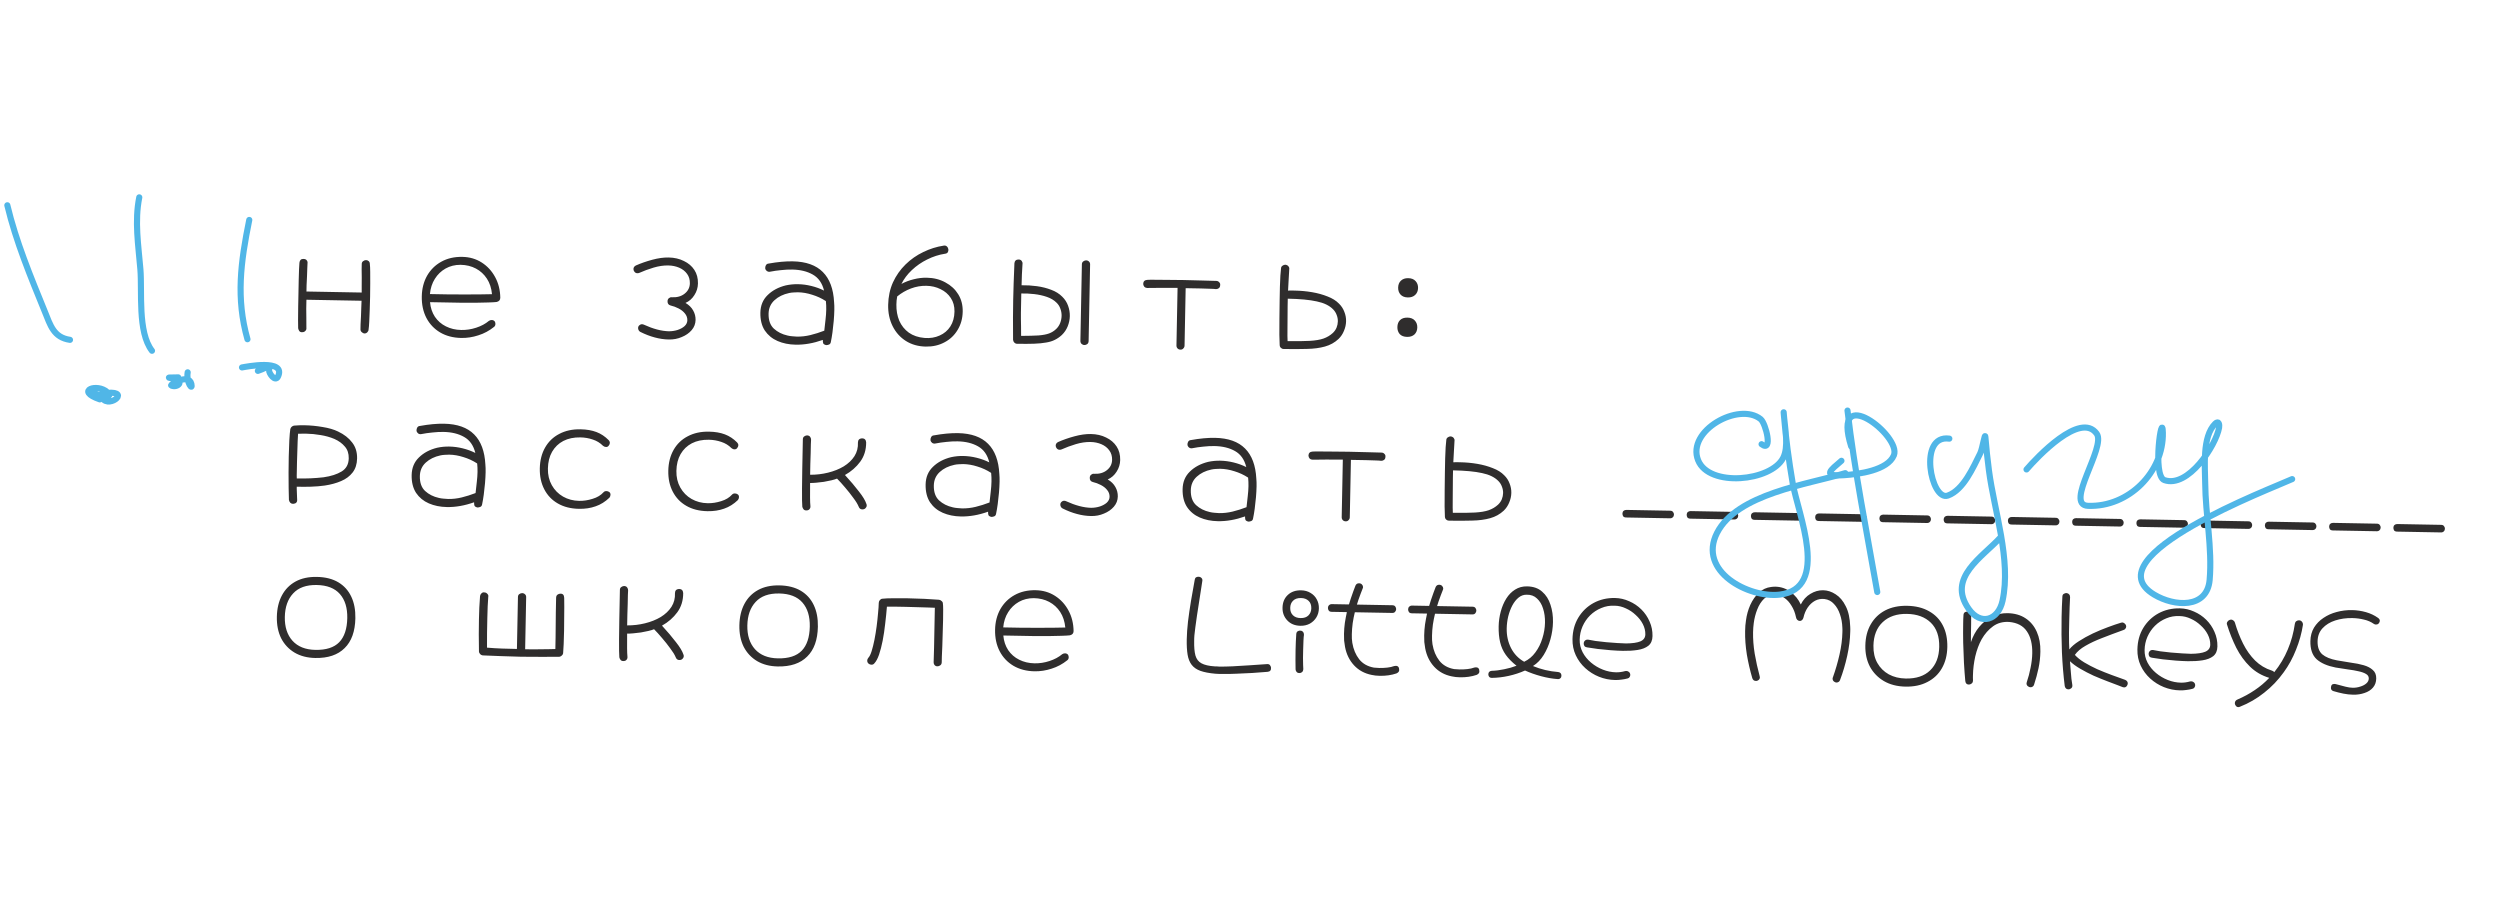 <?xml version="1.0" encoding="UTF-8"?> <svg xmlns="http://www.w3.org/2000/svg" width="341" height="123" viewBox="0 0 341 123" fill="none"><path d="M49.719 45.484C49.568 45.47 49.434 45.403 49.32 45.284C49.205 45.176 49.155 45.041 49.17 44.878C49.172 44.773 49.176 44.556 49.182 44.229C49.2 43.903 49.219 43.535 49.239 43.126C49.259 42.706 49.272 42.303 49.28 41.917C49.299 41.532 49.311 41.234 49.315 41.023L41.796 40.884C41.787 41.34 41.779 41.754 41.772 42.128C41.776 42.502 41.78 42.894 41.784 43.303C41.788 43.7 41.791 44.18 41.791 44.741C41.812 44.893 41.763 45.027 41.643 45.141C41.536 45.256 41.401 45.312 41.237 45.309C41.05 45.329 40.91 45.274 40.819 45.144C40.74 45.025 40.69 44.901 40.669 44.773C40.662 44.539 40.657 44.164 40.655 43.65C40.665 43.136 40.671 42.546 40.672 41.88C40.685 41.202 40.698 40.525 40.712 39.847C40.723 39.251 40.734 38.684 40.745 38.147C40.767 37.598 40.782 37.119 40.79 36.71C40.809 36.301 40.827 36.009 40.842 35.834C40.884 35.484 41.062 35.312 41.378 35.318C41.612 35.323 41.768 35.39 41.847 35.52C41.939 35.639 41.971 35.773 41.945 35.925C41.943 36.03 41.932 36.252 41.914 36.591C41.908 36.918 41.895 37.291 41.875 37.712C41.855 38.132 41.836 38.529 41.817 38.903C41.81 39.277 41.804 39.563 41.8 39.762L49.337 39.902C49.34 39.703 49.34 39.411 49.336 39.025C49.343 38.64 49.345 38.242 49.342 37.833C49.338 37.412 49.334 37.038 49.328 36.711C49.335 36.372 49.339 36.156 49.341 36.062C49.333 35.864 49.394 35.718 49.525 35.627C49.655 35.525 49.79 35.475 49.931 35.477C50.071 35.48 50.193 35.529 50.296 35.624C50.399 35.72 50.449 35.849 50.446 36.013C50.477 36.259 50.493 36.615 50.496 37.083C50.51 37.551 50.511 38.083 50.5 38.679C50.5 39.263 50.494 39.865 50.482 40.484C50.47 41.103 50.453 41.711 50.429 42.306C50.418 42.891 50.396 43.416 50.364 43.883C50.343 44.339 50.313 44.694 50.273 44.951C50.27 45.091 50.215 45.213 50.108 45.316C50.001 45.431 49.871 45.487 49.719 45.484ZM62.909 46.097C61.811 46.077 60.852 45.825 60.031 45.343C59.222 44.86 58.598 44.2 58.158 43.362C57.719 42.512 57.51 41.532 57.532 40.422C57.552 39.371 57.792 38.434 58.252 37.613C58.724 36.792 59.367 36.155 60.183 35.703C61.01 35.239 61.973 35.017 63.071 35.038C64.052 35.056 64.93 35.312 65.704 35.805C66.477 36.299 67.09 36.965 67.541 37.803C67.992 38.63 68.225 39.569 68.24 40.621C68.234 40.925 68.067 41.115 67.738 41.19C67.48 41.221 67.1 41.243 66.597 41.257C66.094 41.271 65.516 41.283 64.861 41.295C64.206 41.294 63.517 41.293 62.792 41.291C62.068 41.278 61.349 41.264 60.636 41.251C59.924 41.238 59.263 41.226 58.656 41.215C58.723 41.975 58.944 42.64 59.319 43.208C59.705 43.776 60.205 44.212 60.819 44.516C61.444 44.831 62.142 44.996 62.913 45.01C63.602 45.023 64.282 44.919 64.953 44.698C65.635 44.477 66.214 44.166 66.689 43.766C66.807 43.686 66.937 43.648 67.077 43.65C67.24 43.653 67.374 43.714 67.477 43.833C67.545 43.939 67.577 44.057 67.575 44.185C67.572 44.361 67.51 44.494 67.392 44.585C66.739 45.111 66.024 45.495 65.248 45.737C64.472 45.992 63.692 46.112 62.909 46.097ZM58.642 40.11C59.402 40.124 60.202 40.139 61.043 40.154C61.885 40.158 62.703 40.162 63.498 40.165C64.293 40.156 65.006 40.152 65.637 40.152C66.28 40.141 66.771 40.132 67.11 40.127C67.032 39.307 66.801 38.602 66.415 38.01C66.029 37.418 65.529 36.959 64.916 36.632C64.303 36.305 63.605 36.134 62.822 36.12C62.062 36.117 61.381 36.286 60.779 36.625C60.176 36.965 59.688 37.435 59.313 38.036C58.94 38.625 58.716 39.316 58.642 40.11ZM91.231 46.308C90.588 46.296 89.947 46.202 89.308 46.027C88.68 45.863 88.024 45.611 87.341 45.271C87.225 45.211 87.145 45.127 87.1 45.021C87.056 44.927 87.034 44.833 87.036 44.74C87.039 44.588 87.094 44.466 87.201 44.374C87.308 44.271 87.432 44.221 87.572 44.224C87.654 44.225 87.735 44.244 87.816 44.281C89.091 44.865 90.236 45.167 91.252 45.186C91.673 45.182 92.072 45.12 92.448 44.998C92.837 44.865 93.15 44.69 93.388 44.472C93.626 44.243 93.748 43.982 93.754 43.69C93.76 43.339 93.65 43.028 93.421 42.754C93.204 42.481 92.916 42.254 92.558 42.072C92.21 41.89 91.845 41.755 91.461 41.666C91.182 41.591 91.045 41.401 91.051 41.097C91.055 40.899 91.122 40.754 91.252 40.663C91.383 40.56 91.507 40.522 91.623 40.547C92.347 40.584 92.934 40.419 93.386 40.054C93.849 39.688 94.086 39.219 94.097 38.647C94.106 38.145 93.98 37.715 93.719 37.36C93.457 36.993 93.1 36.712 92.648 36.516C92.196 36.321 91.695 36.218 91.146 36.208C90.515 36.196 89.847 36.295 89.141 36.504C88.448 36.713 87.8 36.952 87.199 37.221C87.117 37.255 87.029 37.271 86.935 37.269C86.783 37.266 86.656 37.205 86.553 37.087C86.45 36.968 86.4 36.838 86.403 36.698C86.407 36.488 86.515 36.326 86.728 36.213C87.412 35.91 88.159 35.65 88.969 35.431C89.78 35.212 90.524 35.109 91.202 35.122C91.985 35.136 92.677 35.295 93.279 35.599C93.893 35.891 94.37 36.297 94.711 36.817C95.051 37.338 95.215 37.955 95.201 38.667C95.19 39.24 95.028 39.769 94.714 40.254C94.413 40.739 94.008 41.094 93.501 41.318C93.975 41.596 94.325 41.941 94.551 42.355C94.777 42.756 94.885 43.185 94.877 43.641C94.866 44.166 94.688 44.63 94.341 45.033C93.994 45.436 93.544 45.749 92.99 45.972C92.448 46.208 91.862 46.319 91.231 46.308ZM112.676 47.074C112.443 47.012 112.31 46.921 112.278 46.804C112.245 46.698 112.23 46.552 112.234 46.365C110.951 46.82 109.713 47.037 108.522 47.015C107.61 46.998 106.789 46.831 106.059 46.513C105.329 46.196 104.748 45.717 104.316 45.078C103.896 44.428 103.696 43.617 103.715 42.648C103.734 41.666 104.065 40.866 104.708 40.247C105.351 39.616 106.178 39.175 107.188 38.925C107.74 38.807 108.29 38.753 108.839 38.763C109.459 38.774 110.071 38.856 110.675 39.007C111.292 39.159 111.867 39.368 112.399 39.636C112.15 38.614 111.638 37.886 110.863 37.45C110.1 37.016 109.17 36.788 108.071 36.767C107.581 36.758 107.072 36.784 106.545 36.844C106.018 36.893 105.514 36.965 105.033 37.062C104.892 37.094 104.752 37.068 104.613 36.984C104.487 36.888 104.407 36.764 104.375 36.611C104.367 36.447 104.399 36.302 104.471 36.175C104.556 36.036 104.674 35.962 104.826 35.953C106.058 35.731 107.158 35.629 108.128 35.647C109.939 35.68 111.309 36.167 112.238 37.108C113.166 38.037 113.677 39.408 113.771 41.221C113.8 41.514 113.811 41.865 113.803 42.274C113.794 42.73 113.767 43.226 113.722 43.763C113.676 44.299 113.619 44.819 113.551 45.32C113.483 45.821 113.41 46.252 113.333 46.613C113.306 46.811 113.222 46.938 113.08 46.994C112.951 47.05 112.816 47.077 112.676 47.074ZM107.424 45.767C107.633 45.818 107.843 45.851 108.053 45.866C108.263 45.894 108.473 45.909 108.683 45.913C109.302 45.925 109.923 45.854 110.546 45.702C111.168 45.55 111.797 45.352 112.433 45.106C112.502 44.558 112.559 44.051 112.603 43.584C112.659 43.118 112.691 42.668 112.699 42.236C112.703 42.037 112.701 41.844 112.693 41.657C112.685 41.458 112.671 41.265 112.652 41.078C112.652 41.078 112.646 41.078 112.634 41.078C112.634 41.078 112.634 41.072 112.634 41.06C112.057 40.687 111.437 40.401 110.775 40.202C110.125 39.991 109.478 39.879 108.835 39.867C108.637 39.864 108.438 39.872 108.239 39.891C108.04 39.899 107.841 39.925 107.641 39.968C106.831 40.14 106.165 40.467 105.641 40.948C105.118 41.429 104.848 42.043 104.834 42.791C104.817 43.679 105.055 44.355 105.549 44.821C106.054 45.286 106.679 45.601 107.424 45.767ZM126.277 47.274C125.249 47.255 124.342 46.999 123.557 46.505C122.783 46.011 122.183 45.34 121.755 44.49C121.327 43.629 121.124 42.661 121.145 41.586C121.167 40.465 121.385 39.44 121.801 38.513C122.228 37.586 122.799 36.772 123.514 36.073C124.228 35.373 125.034 34.809 125.931 34.382C126.828 33.943 127.757 33.65 128.718 33.504C128.882 33.472 129.022 33.504 129.137 33.6C129.252 33.695 129.325 33.825 129.357 33.99C129.378 34.142 129.351 34.282 129.279 34.409C129.207 34.524 129.077 34.592 128.889 34.612C128.069 34.737 127.263 34.997 126.472 35.391C125.693 35.774 124.994 36.258 124.375 36.843C123.768 37.416 123.294 38.044 122.954 38.727C123.485 38.445 124.044 38.233 124.632 38.092C125.231 37.94 125.822 37.869 126.406 37.88C127.365 37.897 128.214 38.112 128.954 38.523C129.706 38.923 130.291 39.465 130.71 40.151C131.13 40.837 131.331 41.623 131.313 42.511C131.295 43.446 131.063 44.278 130.616 45.006C130.182 45.734 129.586 46.296 128.831 46.691C128.075 47.097 127.223 47.292 126.277 47.274ZM126.107 46.097C126.866 46.157 127.551 46.047 128.165 45.767C128.778 45.498 129.265 45.086 129.626 44.531C129.988 43.965 130.176 43.291 130.191 42.508C130.205 41.784 130.036 41.161 129.684 40.64C129.344 40.12 128.878 39.719 128.287 39.44C127.708 39.148 127.063 38.996 126.35 38.983C125.637 38.97 124.939 39.091 124.257 39.347C123.574 39.603 122.947 39.966 122.377 40.434C122.35 40.621 122.323 40.807 122.296 40.994C122.281 41.169 122.272 41.35 122.268 41.537C122.252 42.343 122.384 43.082 122.663 43.753C122.955 44.413 123.388 44.953 123.964 45.373C124.541 45.781 125.255 46.022 126.107 46.097ZM147.916 47.063C147.764 47.06 147.631 47.005 147.516 46.898C147.413 46.79 147.363 46.655 147.366 46.491L147.569 36.046C147.572 35.871 147.639 35.738 147.769 35.647C147.9 35.555 148.023 35.511 148.14 35.513C148.304 35.516 148.437 35.571 148.54 35.678C148.643 35.774 148.693 35.903 148.69 36.067L148.488 46.512C148.484 46.699 148.423 46.838 148.304 46.93C148.186 47.021 148.056 47.065 147.916 47.063ZM138.715 46.892C138.575 46.889 138.453 46.834 138.35 46.727C138.258 46.632 138.202 46.508 138.182 46.356C138.17 45.14 138.167 44.117 138.171 43.288C138.176 42.446 138.186 41.64 138.2 40.869C138.214 40.156 138.234 39.414 138.261 38.643C138.288 37.872 138.323 36.955 138.367 35.893C138.409 35.554 138.611 35.389 138.973 35.395C139.159 35.411 139.292 35.483 139.372 35.613C139.463 35.743 139.495 35.873 139.469 36.001C139.438 36.433 139.411 36.906 139.389 37.419C139.379 37.934 139.364 38.43 139.343 38.909C140.033 38.898 140.727 38.94 141.427 39.035C142.126 39.13 142.778 39.294 143.381 39.527C143.984 39.749 144.487 40.062 144.888 40.467C145.255 40.824 145.522 41.238 145.688 41.709C145.854 42.168 145.933 42.637 145.924 43.116C145.915 43.583 145.818 44.049 145.634 44.513C145.45 44.966 145.185 45.358 144.839 45.691C144.542 45.966 144.222 46.188 143.88 46.356C143.549 46.526 143.155 46.647 142.698 46.72C142.241 46.805 141.69 46.859 141.047 46.883C140.404 46.906 139.626 46.909 138.715 46.892ZM139.279 45.815C140.261 45.81 141.051 45.79 141.647 45.754C142.244 45.707 142.725 45.616 143.09 45.483C143.455 45.349 143.781 45.145 144.066 44.87C144.305 44.64 144.485 44.369 144.608 44.056C144.731 43.731 144.796 43.405 144.802 43.078C144.809 42.739 144.751 42.41 144.629 42.093C144.518 41.775 144.342 41.503 144.101 41.276C143.768 40.943 143.335 40.684 142.801 40.498C142.267 40.313 141.691 40.185 141.073 40.115C140.466 40.046 139.877 40.017 139.304 40.03C139.292 40.638 139.282 41.152 139.274 41.572C139.266 41.981 139.259 42.338 139.253 42.641C139.259 42.945 139.259 43.243 139.253 43.536C139.26 43.816 139.265 44.138 139.27 44.5C139.275 44.851 139.278 45.289 139.279 45.815ZM161.018 47.692C160.855 47.689 160.721 47.634 160.618 47.526C160.515 47.419 160.465 47.284 160.468 47.12L160.62 39.269C160.387 39.265 160.065 39.264 159.656 39.269C159.247 39.261 158.821 39.259 158.376 39.262C157.932 39.266 157.535 39.27 157.184 39.275C156.833 39.269 156.6 39.27 156.483 39.28C156.331 39.277 156.203 39.228 156.1 39.132C156.008 39.026 155.952 38.896 155.932 38.743C155.939 38.393 156.118 38.203 156.469 38.175C156.715 38.156 157.095 38.151 157.609 38.161C158.123 38.159 158.713 38.164 159.379 38.176C160.057 38.177 160.741 38.184 161.43 38.197C162.341 38.214 163.206 38.236 164.024 38.263C164.842 38.278 165.467 38.295 165.899 38.315C166.062 38.318 166.195 38.379 166.298 38.498C166.413 38.605 166.457 38.74 166.431 38.904C166.427 39.09 166.36 39.229 166.23 39.321C166.111 39.4 165.988 39.439 165.859 39.436C165.649 39.409 165.387 39.392 165.071 39.387C164.756 39.369 164.336 39.355 163.81 39.346C163.284 39.336 162.589 39.323 161.724 39.307L161.572 47.141C161.569 47.293 161.514 47.42 161.407 47.524C161.311 47.639 161.182 47.695 161.018 47.692ZM175.081 47.602C174.941 47.6 174.813 47.545 174.698 47.437C174.595 47.33 174.545 47.212 174.548 47.084C174.53 46.78 174.516 46.306 174.505 45.663C174.506 45.009 174.509 44.266 174.513 43.437C174.517 42.607 174.528 41.783 174.543 40.965C174.556 40.311 174.568 39.692 174.579 39.107C174.602 38.523 174.624 38.015 174.644 37.583C174.676 37.14 174.706 36.813 174.733 36.603C174.736 36.463 174.796 36.347 174.915 36.256C175.046 36.153 175.187 36.103 175.339 36.106C175.537 36.145 175.676 36.223 175.755 36.342C175.846 36.46 175.879 36.584 175.853 36.712C175.851 36.828 175.842 36.998 175.826 37.22C175.81 37.43 175.792 37.727 175.773 38.113C175.754 38.486 175.727 38.994 175.691 39.636C175.843 39.628 175.995 39.625 176.147 39.627C176.299 39.63 176.451 39.633 176.603 39.636C177.409 39.651 178.197 39.724 178.966 39.855C179.734 39.986 180.438 40.181 181.076 40.438C181.725 40.684 182.245 41.009 182.635 41.413C182.967 41.735 183.211 42.108 183.367 42.532C183.534 42.944 183.614 43.372 183.605 43.816C183.596 44.26 183.5 44.696 183.317 45.126C183.145 45.555 182.898 45.924 182.576 46.234C182.053 46.727 181.432 47.072 180.715 47.269C180.01 47.466 179.196 47.574 178.272 47.592C177.348 47.621 176.284 47.625 175.081 47.602ZM175.628 46.526C176.866 46.548 177.872 46.538 178.644 46.494C179.416 46.45 180.044 46.344 180.526 46.178C181.02 46 181.446 45.745 181.803 45.413C182.03 45.195 182.198 44.953 182.308 44.686C182.419 44.407 182.477 44.122 182.483 43.83C182.488 43.538 182.435 43.251 182.324 42.968C182.224 42.686 182.066 42.431 181.848 42.205C181.344 41.682 180.597 41.317 179.607 41.112C178.63 40.895 177.311 40.771 175.652 40.74C175.647 40.997 175.641 41.342 175.632 41.774C175.636 42.207 175.632 42.669 175.623 43.159C175.625 43.65 175.622 44.129 175.613 44.597C175.615 45.064 175.613 45.473 175.606 45.824C175.611 46.163 175.619 46.397 175.628 46.526ZM192.031 40.571C191.599 40.563 191.268 40.434 191.039 40.185C190.81 39.935 190.699 39.617 190.707 39.232C190.715 38.834 190.837 38.521 191.076 38.292C191.326 38.051 191.661 37.934 192.082 37.942C192.526 37.95 192.862 38.085 193.091 38.347C193.32 38.596 193.431 38.908 193.423 39.282C193.416 39.679 193.281 39.998 193.019 40.239C192.769 40.468 192.44 40.579 192.031 40.571ZM191.927 45.952C191.483 45.943 191.146 45.814 190.917 45.565C190.7 45.303 190.595 44.986 190.603 44.612C190.61 44.203 190.734 43.884 190.972 43.655C191.21 43.425 191.545 43.315 191.978 43.323C192.422 43.331 192.758 43.466 192.987 43.727C193.216 43.977 193.326 44.289 193.319 44.663C193.311 45.06 193.183 45.379 192.932 45.62C192.682 45.849 192.347 45.959 191.927 45.952Z" fill="#2F2D2D"></path><path d="M39.977 68.725C39.673 68.719 39.484 68.54 39.409 68.188C39.395 67.744 39.382 67.2 39.371 66.557C39.361 65.903 39.357 65.207 39.359 64.471C39.362 63.723 39.371 62.992 39.385 62.28C39.401 61.473 39.427 60.732 39.464 60.054C39.501 59.377 39.546 58.864 39.599 58.514C39.649 58.363 39.721 58.253 39.816 58.185C39.923 58.105 40.029 58.06 40.134 58.051C40.357 58.031 40.585 58.018 40.819 58.011C41.065 58.003 41.316 58.002 41.573 58.007C42.367 58.021 43.178 58.1 44.005 58.244C44.844 58.377 45.547 58.582 46.115 58.861C46.937 59.251 47.576 59.747 48.031 60.352C48.499 60.945 48.724 61.673 48.707 62.538C48.692 63.309 48.487 63.948 48.091 64.455C47.707 64.951 47.185 65.339 46.525 65.619C45.877 65.899 45.136 66.102 44.304 66.227C43.73 66.31 43.092 66.362 42.39 66.385C41.7 66.407 41.063 66.407 40.479 66.385C40.479 66.385 40.477 66.472 40.474 66.647C40.482 66.823 40.49 67.028 40.497 67.262C40.504 67.496 40.512 67.7 40.52 67.876C40.528 68.051 40.532 68.139 40.532 68.139C40.56 68.502 40.375 68.697 39.977 68.725ZM40.483 65.263C41.138 65.275 41.757 65.269 42.342 65.244C42.927 65.22 43.524 65.172 44.133 65.102C45.153 64.957 45.977 64.691 46.604 64.305C47.231 63.919 47.552 63.324 47.568 62.517C47.581 61.863 47.404 61.328 47.039 60.912C46.685 60.485 46.206 60.137 45.604 59.869C45.024 59.625 44.402 59.45 43.738 59.344C43.074 59.227 42.392 59.161 41.691 59.149C41.516 59.145 41.34 59.148 41.165 59.156C41.001 59.153 40.831 59.156 40.656 59.165C40.64 59.398 40.622 59.725 40.602 60.145C40.593 60.566 40.578 61.028 40.557 61.53C40.547 62.02 40.532 62.511 40.511 63.002C40.501 63.492 40.492 63.925 40.485 64.298C40.481 64.52 40.477 64.719 40.473 64.894C40.482 65.058 40.485 65.181 40.483 65.263ZM65.109 69.221C64.876 69.158 64.744 69.068 64.711 68.95C64.678 68.844 64.663 68.698 64.667 68.511C63.384 68.967 62.147 69.184 60.955 69.162C60.044 69.145 59.223 68.978 58.493 68.661C57.763 68.344 57.182 67.865 56.75 67.226C56.331 66.576 56.13 65.766 56.149 64.796C56.169 63.815 56.5 63.014 57.143 62.395C57.787 61.764 58.614 61.323 59.624 61.073C60.175 60.954 60.726 60.9 61.275 60.91C61.894 60.922 62.506 61.003 63.111 61.154C63.728 61.306 64.302 61.515 64.835 61.782C64.586 60.76 64.074 60.032 63.3 59.597C62.537 59.163 61.606 58.935 60.508 58.915C60.017 58.906 59.508 58.932 58.981 58.992C58.454 59.041 57.95 59.114 57.469 59.21C57.328 59.242 57.188 59.216 57.05 59.132C56.923 59.036 56.843 58.912 56.812 58.76C56.803 58.596 56.835 58.45 56.908 58.323C56.992 58.184 57.111 58.111 57.263 58.102C58.494 57.879 59.595 57.776 60.565 57.794C62.376 57.827 63.746 58.314 64.674 59.254C65.602 60.183 66.113 61.554 66.206 63.367C66.235 63.66 66.246 64.011 66.238 64.42C66.229 64.876 66.202 65.372 66.156 65.909C66.11 66.445 66.053 66.965 65.985 67.466C65.917 67.967 65.844 68.398 65.767 68.759C65.74 68.957 65.655 69.084 65.514 69.14C65.384 69.196 65.249 69.223 65.109 69.221ZM59.857 67.915C60.067 67.965 60.277 67.998 60.487 68.014C60.697 68.041 60.907 68.056 61.117 68.06C61.736 68.072 62.357 68.001 62.98 67.849C63.602 67.697 64.231 67.498 64.867 67.252C64.936 66.704 64.993 66.197 65.037 65.73C65.093 65.264 65.126 64.814 65.134 64.382C65.138 64.183 65.136 63.991 65.128 63.803C65.12 63.605 65.106 63.411 65.087 63.224C65.087 63.224 65.081 63.224 65.069 63.224C65.069 63.224 65.069 63.218 65.07 63.206C64.492 62.833 63.873 62.547 63.21 62.348C62.56 62.138 61.913 62.026 61.271 62.015C61.072 62.011 60.873 62.019 60.674 62.039C60.475 62.047 60.276 62.072 60.077 62.115C59.267 62.288 58.6 62.614 58.076 63.096C57.553 63.577 57.283 64.191 57.269 64.939C57.251 65.827 57.489 66.504 57.983 66.969C58.488 67.434 59.113 67.749 59.857 67.915ZM78.974 69.404C77.852 69.384 76.887 69.138 76.078 68.668C75.28 68.209 74.668 67.567 74.24 66.74C73.812 65.915 73.608 64.964 73.629 63.889C73.651 62.803 73.892 61.854 74.352 61.045C74.812 60.235 75.455 59.616 76.282 59.187C77.109 58.746 78.077 58.536 79.187 58.556C80.017 58.571 80.739 58.696 81.354 58.929C81.969 59.162 82.522 59.529 83.015 60.029C83.13 60.148 83.186 60.277 83.183 60.418C83.18 60.546 83.125 60.674 83.018 60.8C82.933 60.916 82.816 60.972 82.664 60.969C82.512 60.966 82.373 60.911 82.246 60.804C81.856 60.411 81.394 60.128 80.86 59.954C80.326 59.769 79.761 59.671 79.165 59.66C78.277 59.644 77.503 59.805 76.841 60.144C76.192 60.482 75.68 60.975 75.305 61.623C74.941 62.259 74.751 63.021 74.734 63.909C74.717 64.762 74.895 65.519 75.268 66.181C75.64 66.842 76.15 67.36 76.797 67.734C77.456 68.109 78.189 68.303 78.995 68.318C79.603 68.329 80.218 68.235 80.841 68.036C81.465 67.849 81.962 67.548 82.332 67.134C82.427 67.031 82.557 66.981 82.721 66.984C82.861 66.986 82.989 67.029 83.104 67.113C83.219 67.197 83.275 67.321 83.272 67.485C83.269 67.625 83.22 67.758 83.124 67.885C82.552 68.436 81.925 68.828 81.242 69.06C80.559 69.305 79.803 69.42 78.974 69.404ZM96.5 69.726C95.378 69.705 94.413 69.46 93.604 68.989C92.806 68.53 92.194 67.888 91.766 67.062C91.338 66.236 91.135 65.285 91.156 64.21C91.177 63.124 91.418 62.176 91.878 61.366C92.338 60.556 92.981 59.937 93.808 59.508C94.635 59.067 95.603 58.857 96.713 58.877C97.543 58.893 98.265 59.017 98.88 59.25C99.495 59.483 100.049 59.85 100.541 60.35C100.656 60.469 100.712 60.599 100.709 60.739C100.707 60.867 100.651 60.995 100.544 61.122C100.46 61.237 100.342 61.293 100.19 61.29C100.038 61.288 99.899 61.233 99.772 61.125C99.383 60.732 98.921 60.449 98.386 60.276C97.852 60.09 97.287 59.992 96.692 59.981C95.803 59.965 95.029 60.126 94.368 60.465C93.718 60.804 93.206 61.297 92.831 61.944C92.468 62.581 92.277 63.343 92.26 64.231C92.243 65.084 92.421 65.841 92.794 66.502C93.166 67.163 93.677 67.681 94.324 68.055C94.983 68.43 95.715 68.624 96.521 68.639C97.129 68.65 97.744 68.556 98.368 68.358C98.991 68.17 99.488 67.87 99.858 67.456C99.954 67.352 100.083 67.302 100.247 67.305C100.387 67.308 100.515 67.351 100.63 67.435C100.745 67.519 100.801 67.642 100.798 67.806C100.795 67.946 100.746 68.08 100.65 68.207C100.078 68.757 99.451 69.149 98.768 69.382C98.086 69.626 97.329 69.741 96.5 69.726ZM109.967 69.622C109.792 69.619 109.664 69.558 109.585 69.44C109.505 69.333 109.455 69.221 109.434 69.104C109.414 68.916 109.402 68.63 109.398 68.244C109.394 67.858 109.393 67.321 109.395 66.631C109.396 65.942 109.408 65.053 109.429 63.967C109.451 62.869 109.478 61.519 109.509 59.918C109.513 59.731 109.58 59.598 109.71 59.519C109.84 59.428 109.97 59.383 110.098 59.386C110.296 59.401 110.435 59.474 110.515 59.604C110.594 59.722 110.633 59.846 110.63 59.974C110.628 60.079 110.618 60.295 110.6 60.622C110.593 60.949 110.586 61.347 110.576 61.814C110.567 62.27 110.552 62.754 110.53 63.268C110.52 63.782 110.51 64.279 110.501 64.758C111.342 64.762 112.157 64.666 112.944 64.47C113.742 64.274 114.455 63.989 115.082 63.615C115.709 63.229 116.197 62.764 116.547 62.221C116.897 61.667 117.055 61.044 117.022 60.354C117.029 60.004 117.214 59.814 117.577 59.786C117.927 59.792 118.116 59.977 118.144 60.34C118.148 61.357 117.879 62.234 117.339 62.972C116.798 63.71 116.102 64.317 115.252 64.792C115.995 65.601 116.629 66.349 117.154 67.036C117.69 67.712 118.029 68.274 118.172 68.721C118.206 68.791 118.222 68.868 118.22 68.949C118.218 69.09 118.163 69.211 118.056 69.314C117.948 69.429 117.801 69.485 117.614 69.482C117.38 69.478 117.219 69.358 117.13 69.122C116.985 68.769 116.736 68.361 116.383 67.899C116.041 67.425 115.671 66.957 115.271 66.493C114.871 66.019 114.505 65.614 114.172 65.281C113.984 65.359 113.731 65.437 113.414 65.513C113.097 65.589 112.751 65.658 112.375 65.722C112.012 65.773 111.661 65.814 111.321 65.842C110.993 65.871 110.718 65.884 110.496 65.88C110.503 66.722 110.502 67.388 110.492 67.879C110.494 68.358 110.51 68.738 110.54 69.019C110.56 69.195 110.516 69.34 110.409 69.455C110.313 69.57 110.166 69.626 109.967 69.622ZM135.214 70.506C134.981 70.443 134.849 70.353 134.816 70.235C134.783 70.13 134.768 69.983 134.772 69.796C133.489 70.252 132.252 70.469 131.06 70.447C130.149 70.43 129.328 70.263 128.598 69.946C127.868 69.629 127.287 69.151 126.855 68.512C126.435 67.861 126.235 67.051 126.254 66.081C126.273 65.1 126.605 64.299 127.248 63.68C127.892 63.049 128.719 62.608 129.729 62.358C130.28 62.239 130.831 62.185 131.38 62.195C131.999 62.207 132.611 62.288 133.216 62.439C133.833 62.591 134.407 62.8 134.939 63.067C134.691 62.046 134.179 61.317 133.404 60.882C132.642 60.448 131.711 60.22 130.613 60.2C130.122 60.191 129.613 60.217 129.086 60.277C128.559 60.326 128.055 60.399 127.574 60.495C127.433 60.528 127.293 60.502 127.155 60.417C127.028 60.321 126.948 60.197 126.916 60.045C126.908 59.881 126.94 59.735 127.013 59.608C127.097 59.469 127.216 59.396 127.368 59.387C128.599 59.164 129.7 59.061 130.67 59.079C132.481 59.112 133.85 59.599 134.779 60.539C135.707 61.468 136.218 62.839 136.311 64.653C136.34 64.945 136.351 65.296 136.343 65.705C136.334 66.161 136.307 66.657 136.261 67.194C136.215 67.731 136.158 68.25 136.09 68.751C136.022 69.252 135.949 69.683 135.872 70.044C135.844 70.243 135.76 70.37 135.619 70.425C135.489 70.481 135.354 70.508 135.214 70.506ZM129.962 69.2C130.172 69.25 130.381 69.283 130.592 69.299C130.801 69.326 131.012 69.342 131.222 69.346C131.841 69.357 132.462 69.286 133.084 69.134C133.707 68.982 134.336 68.783 134.972 68.538C135.041 67.99 135.098 67.482 135.142 67.016C135.198 66.549 135.23 66.1 135.239 65.667C135.243 65.469 135.241 65.276 135.233 65.089C135.225 64.89 135.211 64.697 135.192 64.509C135.192 64.509 135.186 64.509 135.174 64.509C135.174 64.509 135.174 64.503 135.174 64.491C134.597 64.118 133.978 63.833 133.315 63.633C132.665 63.423 132.018 63.312 131.376 63.3C131.177 63.296 130.978 63.304 130.779 63.324C130.58 63.332 130.381 63.358 130.182 63.401C129.372 63.573 128.705 63.9 128.181 64.381C127.657 64.862 127.388 65.477 127.373 66.224C127.356 67.112 127.594 67.789 128.087 68.254C128.593 68.719 129.218 69.034 129.962 69.2ZM148.822 70.387C148.179 70.375 147.538 70.282 146.899 70.106C146.271 69.943 145.615 69.691 144.932 69.351C144.816 69.291 144.736 69.207 144.692 69.102C144.647 69.007 144.625 68.913 144.627 68.82C144.63 68.668 144.685 68.546 144.792 68.455C144.899 68.351 145.023 68.301 145.163 68.304C145.245 68.305 145.326 68.324 145.407 68.361C146.682 68.945 147.827 69.247 148.844 69.265C149.264 69.261 149.663 69.198 150.04 69.077C150.428 68.944 150.741 68.768 150.979 68.551C151.217 68.321 151.339 68.06 151.345 67.768C151.352 67.418 151.241 67.106 151.013 66.833C150.796 66.56 150.508 66.333 150.15 66.151C149.803 65.969 149.437 65.834 149.053 65.745C148.774 65.67 148.638 65.48 148.643 65.177C148.647 64.978 148.715 64.833 148.845 64.742C148.975 64.639 149.099 64.601 149.215 64.626C149.939 64.663 150.527 64.498 150.978 64.132C151.441 63.767 151.678 63.298 151.69 62.725C151.7 62.223 151.574 61.794 151.312 61.439C151.05 61.072 150.693 60.79 150.241 60.595C149.789 60.4 149.289 60.297 148.74 60.287C148.109 60.275 147.441 60.374 146.735 60.583C146.041 60.793 145.394 61.032 144.792 61.302C144.71 61.335 144.622 61.351 144.528 61.349C144.377 61.347 144.249 61.286 144.146 61.167C144.043 61.048 143.993 60.919 143.996 60.779C144 60.568 144.109 60.407 144.321 60.294C145.005 59.991 145.753 59.73 146.563 59.511C147.374 59.292 148.118 59.189 148.796 59.201C149.579 59.215 150.271 59.374 150.873 59.677C151.487 59.969 151.964 60.375 152.304 60.896C152.645 61.416 152.808 62.033 152.794 62.746C152.783 63.318 152.62 63.847 152.307 64.332C152.005 64.817 151.601 65.172 151.094 65.397C151.567 65.674 151.917 66.02 152.143 66.433C152.369 66.835 152.477 67.263 152.468 67.719C152.458 68.245 152.279 68.709 151.932 69.112C151.585 69.514 151.135 69.827 150.581 70.051C150.039 70.287 149.453 70.398 148.822 70.387ZM170.266 71.148C170.034 71.085 169.901 70.995 169.869 70.878C169.836 70.772 169.821 70.626 169.825 70.439C168.542 70.894 167.304 71.112 166.112 71.09C165.201 71.073 164.38 70.906 163.65 70.589C162.92 70.271 162.339 69.793 161.908 69.154C161.488 68.504 161.288 67.694 161.307 66.724C161.326 65.742 161.657 64.942 162.301 64.323C162.944 63.691 163.771 63.251 164.781 63C165.333 62.882 165.883 62.828 166.432 62.838C167.052 62.849 167.664 62.931 168.269 63.082C168.885 63.233 169.459 63.443 169.992 63.71C169.743 62.688 169.231 61.96 168.457 61.525C167.694 61.09 166.763 60.863 165.665 60.843C165.174 60.834 164.665 60.859 164.138 60.92C163.611 60.969 163.107 61.041 162.626 61.138C162.485 61.17 162.346 61.144 162.207 61.06C162.08 60.964 162.001 60.84 161.969 60.687C161.96 60.523 161.992 60.378 162.065 60.251C162.15 60.112 162.268 60.038 162.42 60.029C163.652 59.806 164.752 59.704 165.722 59.722C167.533 59.755 168.903 60.242 169.831 61.182C170.76 62.111 171.27 63.482 171.363 65.295C171.393 65.588 171.403 65.939 171.395 66.348C171.386 66.803 171.359 67.299 171.313 67.836C171.268 68.373 171.211 68.892 171.142 69.394C171.074 69.895 171.001 70.326 170.924 70.687C170.897 70.885 170.813 71.012 170.671 71.068C170.542 71.124 170.407 71.151 170.266 71.148ZM165.015 69.842C165.224 69.893 165.434 69.926 165.644 69.941C165.854 69.969 166.064 69.984 166.274 69.988C166.894 69.999 167.514 69.929 168.137 69.777C168.759 69.624 169.389 69.426 170.025 69.18C170.094 68.632 170.151 68.125 170.195 67.658C170.251 67.192 170.283 66.742 170.291 66.31C170.295 66.111 170.293 65.918 170.285 65.731C170.278 65.532 170.264 65.339 170.244 65.152C170.244 65.152 170.238 65.152 170.227 65.151C170.227 65.151 170.227 65.146 170.227 65.134C169.65 64.761 169.03 64.475 168.368 64.276C167.717 64.065 167.071 63.954 166.428 63.942C166.23 63.939 166.031 63.947 165.832 63.966C165.633 63.974 165.434 64 165.234 64.043C164.424 64.215 163.757 64.542 163.234 65.023C162.71 65.505 162.441 66.119 162.426 66.867C162.408 67.755 162.646 68.431 163.14 68.896C163.645 69.361 164.27 69.677 165.015 69.842ZM183.557 71.111C183.393 71.108 183.26 71.053 183.157 70.946C183.054 70.839 183.004 70.704 183.007 70.54L183.161 62.689C182.928 62.684 182.606 62.684 182.197 62.689C181.788 62.681 181.362 62.679 180.917 62.683C180.473 62.686 180.076 62.691 179.725 62.696C179.374 62.689 179.141 62.691 179.023 62.7C178.872 62.698 178.744 62.649 178.641 62.553C178.549 62.446 178.493 62.317 178.473 62.164C178.48 61.814 178.659 61.624 179.01 61.596C179.256 61.577 179.636 61.572 180.15 61.582C180.664 61.579 181.255 61.584 181.921 61.596C182.598 61.597 183.282 61.604 183.971 61.617C184.883 61.633 185.747 61.655 186.565 61.682C187.383 61.697 188.008 61.714 188.44 61.733C188.604 61.736 188.737 61.797 188.84 61.916C188.954 62.023 188.998 62.159 188.972 62.322C188.968 62.509 188.901 62.648 188.771 62.739C188.652 62.819 188.529 62.857 188.4 62.855C188.191 62.828 187.928 62.811 187.612 62.805C187.297 62.788 186.877 62.774 186.351 62.765C185.825 62.755 185.13 62.742 184.265 62.727L184.111 70.561C184.108 70.712 184.053 70.84 183.946 70.943C183.85 71.058 183.72 71.114 183.557 71.111ZM197.62 71.019C197.48 71.016 197.352 70.961 197.237 70.854C197.134 70.747 197.084 70.629 197.086 70.5C197.069 70.196 197.055 69.722 197.044 69.079C197.045 68.425 197.048 67.683 197.053 66.853C197.058 66.023 197.068 65.199 197.084 64.382C197.097 63.727 197.109 63.108 197.121 62.524C197.144 61.94 197.165 61.432 197.186 61C197.218 60.556 197.247 60.23 197.275 60.02C197.278 59.879 197.338 59.764 197.457 59.672C197.588 59.569 197.729 59.52 197.881 59.522C198.079 59.561 198.218 59.639 198.297 59.758C198.388 59.876 198.421 60 198.395 60.128C198.393 60.245 198.383 60.414 198.367 60.636C198.352 60.846 198.334 61.144 198.315 61.529C198.296 61.903 198.268 62.41 198.232 63.053C198.384 63.044 198.536 63.041 198.688 63.044C198.84 63.046 198.992 63.049 199.144 63.052C199.95 63.067 200.738 63.139 201.507 63.27C202.275 63.401 202.979 63.596 203.617 63.853C204.266 64.098 204.786 64.423 205.175 64.828C205.508 65.15 205.752 65.522 205.907 65.946C206.074 66.358 206.154 66.786 206.145 67.23C206.136 67.674 206.04 68.111 205.856 68.54C205.684 68.969 205.437 69.338 205.116 69.648C204.592 70.141 203.971 70.486 203.254 70.683C202.549 70.881 201.735 70.989 200.811 71.007C199.887 71.037 198.823 71.041 197.62 71.019ZM198.167 69.942C199.405 69.964 200.411 69.954 201.183 69.909C201.955 69.865 202.583 69.76 203.065 69.593C203.56 69.415 203.986 69.16 204.343 68.828C204.569 68.61 204.738 68.367 204.848 68.1C204.959 67.822 205.017 67.537 205.023 67.245C205.028 66.953 204.976 66.665 204.864 66.383C204.765 66.1 204.606 65.846 204.388 65.62C203.884 65.097 203.138 64.732 202.148 64.527C201.17 64.31 199.852 64.187 198.193 64.156C198.188 64.413 198.181 64.758 198.173 65.191C198.176 65.623 198.173 66.085 198.163 66.575C198.165 67.066 198.161 67.545 198.152 68.013C198.155 68.48 198.153 68.889 198.146 69.24C198.151 69.579 198.158 69.813 198.167 69.942ZM221.816 70.585C221.618 70.582 221.479 70.527 221.399 70.42C221.331 70.302 221.298 70.179 221.301 70.05C221.304 69.898 221.353 69.776 221.448 69.685C221.555 69.593 221.685 69.549 221.837 69.552L227.813 69.661C227.988 69.664 228.116 69.719 228.196 69.826C228.287 69.933 228.331 70.05 228.329 70.179C228.326 70.331 228.277 70.453 228.181 70.544C228.086 70.648 227.956 70.698 227.793 70.695L221.816 70.585ZM230.579 70.746C230.381 70.743 230.242 70.687 230.162 70.581C230.094 70.463 230.061 70.339 230.064 70.211C230.067 70.059 230.116 69.937 230.211 69.845C230.318 69.754 230.448 69.709 230.6 69.712L236.576 69.822C236.751 69.825 236.879 69.88 236.959 69.987C237.05 70.093 237.095 70.211 237.092 70.34C237.089 70.491 237.04 70.613 236.945 70.705C236.849 70.808 236.719 70.859 236.556 70.856L230.579 70.746ZM239.343 70.907C239.144 70.903 239.005 70.848 238.925 70.741C238.857 70.623 238.825 70.5 238.827 70.371C238.83 70.219 238.879 70.098 238.975 70.006C239.082 69.914 239.211 69.87 239.363 69.873L245.339 69.982C245.515 69.986 245.642 70.04 245.722 70.147C245.813 70.254 245.858 70.372 245.855 70.5C245.852 70.652 245.803 70.774 245.708 70.866C245.612 70.969 245.483 71.019 245.319 71.016L239.343 70.907ZM248.106 71.067C247.907 71.064 247.768 71.009 247.688 70.902C247.62 70.784 247.588 70.66 247.59 70.532C247.593 70.38 247.642 70.258 247.738 70.166C247.845 70.075 247.974 70.031 248.126 70.033L254.102 70.143C254.278 70.146 254.405 70.201 254.485 70.308C254.576 70.415 254.621 70.532 254.618 70.661C254.615 70.813 254.566 70.935 254.471 71.026C254.375 71.13 254.246 71.18 254.082 71.177L248.106 71.067ZM256.869 71.228C256.67 71.224 256.531 71.169 256.451 71.063C256.383 70.945 256.351 70.821 256.353 70.693C256.356 70.541 256.405 70.419 256.501 70.327C256.608 70.236 256.737 70.191 256.889 70.194L262.866 70.304C263.041 70.307 263.168 70.362 263.248 70.468C263.339 70.575 263.384 70.693 263.381 70.822C263.378 70.973 263.329 71.095 263.234 71.187C263.138 71.29 263.009 71.341 262.845 71.338L256.869 71.228ZM265.632 71.389C265.433 71.385 265.294 71.33 265.214 71.223C265.147 71.105 265.114 70.982 265.116 70.853C265.119 70.701 265.169 70.58 265.264 70.488C265.371 70.396 265.5 70.352 265.652 70.355L271.629 70.464C271.804 70.468 271.931 70.522 272.011 70.629C272.103 70.736 272.147 70.854 272.144 70.982C272.141 71.134 272.092 71.256 271.997 71.348C271.901 71.451 271.772 71.501 271.608 71.498L265.632 71.389ZM274.395 71.549C274.196 71.546 274.057 71.491 273.977 71.384C273.91 71.266 273.877 71.142 273.88 71.014C273.883 70.862 273.932 70.74 274.027 70.648C274.134 70.557 274.263 70.513 274.415 70.515L280.392 70.625C280.567 70.628 280.695 70.683 280.774 70.79C280.866 70.897 280.91 71.014 280.908 71.143C280.905 71.295 280.855 71.416 280.76 71.508C280.665 71.612 280.535 71.662 280.371 71.659L274.395 71.549ZM283.158 71.71C282.96 71.706 282.82 71.651 282.741 71.544C282.673 71.426 282.64 71.303 282.643 71.175C282.646 71.023 282.695 70.901 282.79 70.809C282.897 70.718 283.027 70.673 283.178 70.676L289.155 70.785C289.33 70.789 289.458 70.844 289.537 70.95C289.629 71.057 289.673 71.175 289.671 71.303C289.668 71.455 289.619 71.577 289.523 71.669C289.428 71.772 289.298 71.823 289.135 71.82L283.158 71.71ZM291.921 71.871C291.723 71.867 291.583 71.812 291.504 71.705C291.436 71.587 291.403 71.464 291.406 71.335C291.409 71.183 291.458 71.061 291.553 70.97C291.66 70.878 291.79 70.834 291.942 70.837L297.918 70.946C298.093 70.949 298.221 71.004 298.301 71.111C298.392 71.218 298.436 71.335 298.434 71.464C298.431 71.616 298.382 71.738 298.286 71.829C298.191 71.933 298.061 71.983 297.898 71.98L291.921 71.871ZM300.684 72.031C300.486 72.028 300.347 71.972 300.267 71.866C300.199 71.748 300.166 71.624 300.169 71.496C300.172 71.344 300.221 71.222 300.316 71.13C300.423 71.039 300.553 70.995 300.705 70.997L306.681 71.107C306.856 71.11 306.984 71.165 307.064 71.272C307.155 71.379 307.199 71.496 307.197 71.625C307.194 71.777 307.145 71.898 307.049 71.99C306.954 72.094 306.824 72.144 306.661 72.141L300.684 72.031ZM309.447 72.192C309.249 72.188 309.11 72.133 309.03 72.026C308.962 71.908 308.929 71.785 308.932 71.656C308.935 71.505 308.984 71.383 309.079 71.291C309.186 71.2 309.316 71.155 309.468 71.158L315.444 71.267C315.62 71.271 315.747 71.326 315.827 71.432C315.918 71.539 315.963 71.657 315.96 71.785C315.957 71.937 315.908 72.059 315.813 72.151C315.717 72.254 315.587 72.305 315.424 72.302L309.447 72.192ZM318.211 72.353C318.012 72.349 317.873 72.294 317.793 72.187C317.725 72.069 317.693 71.946 317.695 71.817C317.698 71.665 317.747 71.543 317.843 71.452C317.95 71.36 318.079 71.316 318.231 71.319L324.207 71.428C324.383 71.431 324.51 71.486 324.59 71.593C324.681 71.7 324.726 71.817 324.723 71.946C324.72 72.098 324.671 72.22 324.576 72.311C324.48 72.415 324.351 72.465 324.187 72.462L318.211 72.353ZM326.974 72.513C326.775 72.51 326.636 72.454 326.556 72.348C326.488 72.23 326.456 72.106 326.458 71.978C326.461 71.826 326.51 71.704 326.606 71.612C326.713 71.521 326.842 71.476 326.994 71.479L332.97 71.589C333.146 71.592 333.273 71.647 333.353 71.754C333.444 71.86 333.489 71.978 333.486 72.107C333.483 72.258 333.434 72.38 333.339 72.472C333.243 72.576 333.114 72.626 332.95 72.623L326.974 72.513ZM43 89.749C41.913 89.729 40.972 89.484 40.174 89.013C39.389 88.543 38.782 87.895 38.354 87.069C37.938 86.231 37.741 85.252 37.763 84.13C37.785 83.008 38.015 82.037 38.452 81.215C38.889 80.393 39.509 79.761 40.312 79.32C41.116 78.879 42.084 78.669 43.218 78.69C44.386 78.711 45.363 78.957 46.149 79.427C46.934 79.897 47.523 80.551 47.916 81.388C48.309 82.214 48.494 83.193 48.472 84.326C48.436 86.126 47.948 87.484 47.007 88.402C46.077 89.332 44.741 89.781 43 89.749ZM43.022 88.644C44.482 88.671 45.565 88.323 46.268 87.6C46.972 86.876 47.339 85.778 47.368 84.306C47.395 82.916 47.06 81.823 46.363 81.027C45.665 80.231 44.61 79.82 43.196 79.794C41.782 79.768 40.711 80.152 39.982 80.945C39.254 81.726 38.877 82.795 38.85 84.15C38.823 85.505 39.17 86.587 39.891 87.395C40.623 88.203 41.666 88.62 43.022 88.644ZM65.845 89.396C65.682 89.37 65.555 89.297 65.464 89.179C65.372 89.072 65.328 88.966 65.33 88.861C65.323 88.007 65.315 87.224 65.306 86.511C65.308 85.798 65.316 85.12 65.328 84.478C65.339 83.928 65.355 83.397 65.377 82.883C65.411 82.358 65.445 81.826 65.479 81.289C65.505 81.138 65.578 81.011 65.697 80.908C65.815 80.805 65.95 80.772 66.102 80.81C66.242 80.812 66.369 80.879 66.483 81.01C66.598 81.129 66.636 81.264 66.598 81.415C66.568 81.777 66.542 82.203 66.52 82.694C66.499 83.184 66.483 83.71 66.472 84.271C66.46 84.901 66.446 85.567 66.433 86.269C66.431 86.958 66.429 87.648 66.427 88.337C67.08 88.396 67.752 88.437 68.441 88.462C69.142 88.486 69.831 88.505 70.509 88.517L70.648 81.437C70.651 81.25 70.713 81.117 70.831 81.037C70.961 80.946 71.091 80.901 71.219 80.904C71.383 80.907 71.516 80.962 71.619 81.069C71.723 81.164 71.773 81.294 71.769 81.457L71.63 88.555C71.899 88.56 72.226 88.566 72.611 88.573C72.997 88.569 73.395 88.564 73.804 88.56C74.213 88.556 74.593 88.551 74.944 88.546C75.294 88.541 75.563 88.534 75.751 88.526C75.76 88.07 75.77 87.556 75.781 86.983C75.792 86.399 75.798 85.809 75.798 85.213C75.81 84.617 75.815 84.056 75.814 83.53C75.824 83.004 75.833 82.566 75.84 82.216C75.847 81.853 75.851 81.632 75.853 81.55C75.857 81.351 75.918 81.206 76.037 81.115C76.167 81.024 76.291 80.979 76.407 80.981C76.759 80.953 76.942 81.143 76.957 81.552C76.962 81.903 76.965 82.324 76.968 82.815C76.969 83.306 76.965 83.826 76.954 84.375C76.955 84.924 76.95 85.468 76.94 86.005C76.927 86.671 76.909 87.285 76.886 87.845C76.864 88.394 76.838 88.814 76.809 89.106C76.795 89.223 76.734 89.327 76.627 89.418C76.532 89.51 76.42 89.567 76.291 89.588C75.507 89.597 74.666 89.599 73.766 89.594C72.877 89.601 71.978 89.596 71.066 89.579C70.143 89.562 69.238 89.534 68.35 89.495C67.463 89.466 66.627 89.434 65.845 89.396ZM85.011 90.168C84.835 90.165 84.708 90.104 84.628 89.986C84.549 89.879 84.498 89.767 84.477 89.65C84.458 89.463 84.446 89.176 84.442 88.79C84.438 88.404 84.436 87.867 84.438 87.177C84.44 86.488 84.452 85.6 84.473 84.513C84.495 83.415 84.521 82.065 84.553 80.464C84.556 80.278 84.623 80.144 84.753 80.065C84.884 79.974 85.013 79.929 85.142 79.932C85.34 79.947 85.479 80.02 85.558 80.15C85.638 80.268 85.676 80.391 85.674 80.52C85.672 80.625 85.662 80.841 85.643 81.168C85.637 81.495 85.629 81.893 85.62 82.36C85.611 82.816 85.596 83.3 85.574 83.814C85.564 84.328 85.554 84.825 85.544 85.304C86.386 85.308 87.2 85.212 87.987 85.016C88.786 84.82 89.499 84.535 90.126 84.161C90.752 83.775 91.241 83.31 91.591 82.767C91.94 82.213 92.099 81.59 92.066 80.9C92.072 80.55 92.257 80.36 92.62 80.332C92.971 80.338 93.16 80.523 93.188 80.886C93.191 81.903 92.923 82.78 92.382 83.518C91.842 84.256 91.146 84.863 90.295 85.338C91.039 86.147 91.673 86.895 92.197 87.582C92.733 88.258 93.073 88.82 93.216 89.267C93.25 89.337 93.266 89.414 93.264 89.495C93.261 89.636 93.206 89.757 93.099 89.861C92.992 89.975 92.844 90.031 92.657 90.028C92.424 90.023 92.263 89.904 92.174 89.668C92.029 89.315 91.78 88.907 91.426 88.445C91.085 87.971 90.714 87.503 90.314 87.039C89.915 86.565 89.549 86.16 89.216 85.827C89.028 85.905 88.775 85.983 88.458 86.059C88.141 86.135 87.794 86.204 87.419 86.267C87.056 86.319 86.704 86.36 86.365 86.388C86.037 86.418 85.762 86.43 85.54 86.426C85.547 87.268 85.545 87.934 85.536 88.424C85.538 88.904 85.554 89.284 85.584 89.565C85.603 89.741 85.56 89.886 85.452 90.001C85.356 90.116 85.209 90.172 85.011 90.168ZM106.088 90.905C105.001 90.885 104.059 90.64 103.262 90.17C102.476 89.699 101.87 89.051 101.442 88.225C101.026 87.388 100.829 86.408 100.851 85.287C100.873 84.165 101.102 83.193 101.539 82.371C101.976 81.549 102.596 80.918 103.4 80.477C104.203 80.036 105.172 79.826 106.305 79.846C107.474 79.868 108.451 80.114 109.236 80.584C110.022 81.054 110.611 81.708 111.003 82.545C111.396 83.37 111.582 84.35 111.559 85.483C111.524 87.282 111.036 88.641 110.094 89.558C109.164 90.488 107.829 90.937 106.088 90.905ZM106.109 89.801C107.57 89.828 108.652 89.479 109.356 88.756C110.06 88.032 110.426 86.935 110.455 85.463C110.482 84.072 110.147 82.979 109.45 82.183C108.753 81.387 107.697 80.976 106.283 80.951C104.87 80.924 103.798 81.308 103.07 82.101C102.342 82.883 101.964 83.951 101.937 85.306C101.911 86.662 102.258 87.743 102.978 88.551C103.71 89.36 104.754 89.776 106.109 89.801ZM127.881 90.884C127.729 90.893 127.601 90.844 127.498 90.737C127.395 90.629 127.345 90.483 127.349 90.296C127.371 89.782 127.389 89.174 127.403 88.473C127.417 87.76 127.431 87.042 127.445 86.317C127.459 85.581 127.472 84.933 127.483 84.372L127.512 82.9C127.395 82.886 127.127 82.875 126.706 82.868C126.298 82.849 125.807 82.834 125.234 82.823C124.674 82.801 124.113 82.785 123.552 82.775C122.956 82.764 122.413 82.754 121.922 82.745C121.443 82.736 121.128 82.736 120.976 82.745C120.914 83.515 120.834 84.303 120.736 85.108C120.65 85.901 120.536 86.664 120.393 87.398C120.25 88.12 120.086 88.754 119.9 89.3C119.714 89.834 119.502 90.228 119.263 90.48C119.167 90.607 119.031 90.669 118.856 90.666C118.716 90.663 118.588 90.614 118.473 90.519C118.347 90.411 118.285 90.27 118.289 90.094C118.291 89.966 118.34 89.844 118.436 89.729C118.603 89.557 118.755 89.25 118.893 88.808C119.03 88.366 119.157 87.855 119.274 87.272C119.39 86.678 119.49 86.067 119.573 85.437C119.655 84.807 119.719 84.212 119.765 83.652C119.823 83.081 119.856 82.608 119.863 82.234C119.866 82.094 119.916 81.966 120.011 81.851C120.107 81.736 120.225 81.674 120.366 81.664C120.717 81.624 121.185 81.603 121.769 81.603C122.354 81.59 122.979 81.59 123.645 81.602C124.475 81.617 125.293 81.644 126.098 81.682C126.916 81.72 127.575 81.762 128.077 81.806C128.217 81.82 128.339 81.881 128.442 81.988C128.557 82.083 128.613 82.195 128.61 82.324C128.632 82.441 128.644 82.704 128.648 83.114C128.651 83.523 128.647 84.008 128.636 84.569C128.625 85.129 128.608 85.725 128.584 86.356C128.572 86.975 128.554 87.571 128.531 88.143C128.508 88.704 128.487 89.183 128.468 89.58C128.46 89.977 128.455 90.228 128.453 90.333C128.449 90.52 128.382 90.659 128.252 90.75C128.122 90.841 127.998 90.886 127.881 90.884ZM141.105 91.565C140.006 91.544 139.047 91.293 138.227 90.811C137.418 90.328 136.794 89.668 136.355 88.83C135.916 87.981 135.707 87.001 135.729 85.891C135.749 84.839 135.99 83.903 136.45 83.081C136.922 82.26 137.566 81.623 138.381 81.171C139.209 80.707 140.171 80.485 141.27 80.505C142.251 80.523 143.129 80.778 143.902 81.272C144.675 81.765 145.288 82.431 145.739 83.269C146.19 84.096 146.423 85.035 146.437 86.087C146.431 86.391 146.264 86.581 145.935 86.656C145.677 86.687 145.297 86.709 144.794 86.723C144.291 86.737 143.712 86.75 143.058 86.761C142.403 86.761 141.714 86.76 140.989 86.759C140.264 86.745 139.546 86.732 138.833 86.719C138.12 86.706 137.46 86.694 136.853 86.683C136.92 87.444 137.14 88.108 137.515 88.676C137.901 89.244 138.401 89.68 139.014 89.983C139.639 90.299 140.337 90.463 141.109 90.478C141.798 90.49 142.478 90.386 143.149 90.164C143.831 89.943 144.41 89.632 144.885 89.232C145.004 89.152 145.133 89.114 145.273 89.116C145.437 89.119 145.57 89.18 145.673 89.299C145.741 89.405 145.774 89.523 145.771 89.651C145.768 89.827 145.707 89.96 145.588 90.051C144.935 90.577 144.22 90.961 143.444 91.204C142.667 91.459 141.888 91.579 141.105 91.565ZM136.839 85.578C137.599 85.592 138.399 85.607 139.24 85.622C140.082 85.626 140.9 85.629 141.695 85.632C142.49 85.623 143.203 85.619 143.834 85.619C144.477 85.607 144.968 85.599 145.307 85.593C145.23 84.773 144.998 84.068 144.613 83.476C144.227 82.885 143.727 82.426 143.114 82.099C142.501 81.772 141.803 81.602 141.02 81.587C140.261 81.585 139.58 81.754 138.977 82.093C138.374 82.433 137.885 82.903 137.511 83.504C137.137 84.093 136.913 84.785 136.839 85.578ZM166.723 91.929C166.548 91.926 166.379 91.923 166.215 91.92C166.052 91.917 165.9 91.908 165.76 91.894C164.931 91.82 164.256 91.691 163.734 91.506C163.223 91.321 162.825 91.045 162.54 90.678C162.267 90.322 162.083 89.863 161.989 89.3C161.895 88.726 161.856 88.029 161.872 87.212C161.886 86.475 161.943 85.664 162.043 84.778C162.154 83.88 162.289 82.947 162.448 81.98C162.608 81.001 162.779 80.034 162.961 79.079C162.988 78.916 163.048 78.806 163.143 78.749C163.249 78.693 163.355 78.666 163.46 78.668C163.647 78.671 163.792 78.732 163.895 78.851C163.998 78.958 164.03 79.099 163.992 79.273C163.951 79.553 163.891 79.949 163.81 80.462C163.731 80.963 163.644 81.523 163.55 82.141C163.456 82.747 163.362 83.353 163.268 83.959C163.187 84.553 163.112 85.09 163.044 85.567C162.976 86.046 162.934 86.401 162.918 86.635C162.915 86.775 162.906 86.909 162.892 87.037C162.89 87.166 162.887 87.294 162.885 87.423C162.868 88.253 162.925 88.914 163.056 89.407C163.198 89.901 163.472 90.257 163.877 90.474C164.293 90.704 164.904 90.844 165.709 90.894C165.803 90.895 165.896 90.897 165.99 90.899C166.083 90.912 166.182 90.92 166.287 90.922C166.813 90.931 167.427 90.919 168.129 90.885C168.831 90.851 169.58 90.807 170.376 90.751C171.183 90.696 171.991 90.641 172.799 90.585C172.986 90.565 173.125 90.609 173.217 90.716C173.308 90.834 173.358 90.952 173.368 91.069C173.396 91.42 173.234 91.61 172.883 91.639C172.239 91.697 171.548 91.749 170.811 91.794C170.086 91.839 169.366 91.872 168.653 91.894C167.951 91.928 167.308 91.94 166.723 91.929ZM177.377 85.357C176.629 85.343 176.032 85.099 175.585 84.623C175.139 84.147 174.922 83.57 174.936 82.893C174.95 82.168 175.189 81.588 175.654 81.153C176.118 80.717 176.724 80.506 177.472 80.52C177.963 80.529 178.393 80.648 178.762 80.877C179.132 81.094 179.413 81.385 179.604 81.751C179.808 82.117 179.905 82.528 179.896 82.984C179.887 83.439 179.774 83.846 179.556 84.205C179.339 84.563 179.041 84.85 178.663 85.065C178.284 85.268 177.856 85.366 177.377 85.357ZM177.398 84.305C177.865 84.314 178.224 84.192 178.474 83.939C178.725 83.687 178.854 83.362 178.862 82.965C178.87 82.532 178.748 82.197 178.496 81.959C178.243 81.709 177.895 81.579 177.451 81.571C176.984 81.563 176.625 81.685 176.375 81.937C176.124 82.178 175.995 82.503 175.987 82.912C175.979 83.333 176.101 83.668 176.353 83.918C176.605 84.168 176.954 84.297 177.398 84.305ZM177.25 91.806C177.063 91.803 176.93 91.748 176.85 91.641C176.77 91.546 176.726 91.434 176.716 91.306C176.698 90.441 176.698 89.552 176.716 88.641C176.731 87.87 176.763 87.151 176.811 86.486C176.827 86.299 176.893 86.172 177.012 86.104C177.142 86.025 177.265 85.998 177.381 86.023C177.522 86.026 177.637 86.081 177.729 86.187C177.82 86.294 177.864 86.43 177.861 86.593C177.835 86.71 177.813 86.96 177.794 87.346C177.774 87.731 177.76 88.157 177.751 88.625C177.744 88.999 177.736 89.373 177.729 89.746C177.733 90.109 177.739 90.424 177.745 90.693C177.752 90.962 177.76 91.144 177.77 91.237C177.766 91.436 177.71 91.581 177.603 91.673C177.496 91.764 177.379 91.809 177.25 91.806ZM187.086 92.057C186.12 91.864 185.322 91.428 184.692 90.751C184.063 90.073 183.652 89.236 183.462 88.239C183.409 87.957 183.368 87.67 183.338 87.377C183.321 87.073 183.315 86.769 183.321 86.465C183.331 85.963 183.37 85.461 183.438 84.96C183.519 84.447 183.61 83.958 183.713 83.492L181.645 83.454C181.458 83.451 181.324 83.396 181.245 83.289C181.165 83.171 181.127 83.047 181.129 82.919C181.132 82.767 181.181 82.645 181.277 82.553C181.384 82.45 181.513 82.4 181.665 82.403L183.996 82.445C184.047 82.259 184.128 81.998 184.24 81.661C184.351 81.324 184.469 80.987 184.593 80.65C184.716 80.314 184.815 80.052 184.889 79.867C184.986 79.658 185.146 79.556 185.368 79.56C185.543 79.563 185.677 79.618 185.768 79.725C185.871 79.832 185.921 79.95 185.919 80.079C185.917 80.149 185.898 80.218 185.862 80.288C185.788 80.485 185.696 80.723 185.585 81.002C185.486 81.28 185.387 81.553 185.288 81.82C185.202 82.076 185.133 82.291 185.083 82.465L189.92 82.554C190.107 82.557 190.24 82.618 190.32 82.737C190.399 82.855 190.438 82.972 190.436 83.089C190.433 83.218 190.384 83.34 190.288 83.455C190.204 83.558 190.075 83.609 189.899 83.605L184.799 83.512C184.685 83.977 184.588 84.472 184.507 84.997C184.438 85.521 184.399 86.023 184.39 86.502C184.386 86.713 184.388 86.917 184.395 87.116C184.403 87.315 184.423 87.502 184.454 87.678C184.601 88.558 184.913 89.305 185.392 89.922C185.871 90.527 186.542 90.907 187.403 91.063C187.52 91.077 187.643 91.085 187.771 91.088C187.899 91.102 188.022 91.11 188.139 91.112C188.501 91.118 188.864 91.102 189.227 91.062C189.59 91.022 189.901 90.951 190.16 90.851C190.207 90.84 190.248 90.835 190.283 90.836C190.319 90.825 190.354 90.819 190.389 90.82C190.704 90.826 190.858 91.022 190.851 91.407C190.847 91.594 190.721 91.744 190.474 91.856C189.791 92.089 189.029 92.198 188.188 92.182C187.791 92.175 187.423 92.133 187.086 92.057ZM198.023 92.257C197.056 92.064 196.258 91.629 195.629 90.951C194.999 90.273 194.589 89.436 194.398 88.439C194.345 88.157 194.304 87.87 194.275 87.578C194.258 87.273 194.252 86.969 194.258 86.666C194.268 86.163 194.307 85.661 194.375 85.16C194.455 84.647 194.547 84.158 194.649 83.692L192.581 83.654C192.394 83.651 192.261 83.596 192.181 83.489C192.102 83.371 192.063 83.248 192.066 83.119C192.069 82.967 192.118 82.845 192.213 82.754C192.321 82.65 192.45 82.6 192.602 82.603L194.933 82.646C194.983 82.46 195.065 82.198 195.176 81.861C195.288 81.524 195.406 81.188 195.529 80.851C195.653 80.514 195.752 80.253 195.825 80.067C195.923 79.859 196.083 79.756 196.305 79.76C196.48 79.764 196.613 79.819 196.705 79.926C196.808 80.033 196.858 80.15 196.856 80.279C196.854 80.349 196.835 80.419 196.799 80.488C196.725 80.686 196.632 80.924 196.522 81.202C196.423 81.481 196.324 81.754 196.225 82.021C196.138 82.276 196.07 82.491 196.02 82.666L200.857 82.754C201.044 82.758 201.177 82.819 201.257 82.937C201.336 83.055 201.375 83.173 201.372 83.29C201.37 83.418 201.321 83.54 201.225 83.655C201.141 83.759 201.011 83.809 200.836 83.806L195.736 83.712C195.622 84.178 195.524 84.673 195.444 85.197C195.375 85.722 195.336 86.224 195.327 86.703C195.323 86.913 195.324 87.118 195.332 87.317C195.34 87.515 195.36 87.703 195.391 87.879C195.538 88.758 195.85 89.506 196.329 90.122C196.808 90.727 197.478 91.108 198.34 91.264C198.457 91.278 198.579 91.286 198.708 91.288C198.836 91.302 198.959 91.31 199.076 91.312C199.438 91.319 199.801 91.302 200.164 91.262C200.527 91.222 200.838 91.152 201.097 91.051C201.144 91.041 201.185 91.035 201.22 91.036C201.255 91.025 201.29 91.02 201.326 91.02C201.641 91.026 201.795 91.222 201.787 91.608C201.784 91.794 201.658 91.944 201.41 92.056C200.728 92.289 199.966 92.398 199.125 92.383C198.727 92.375 198.36 92.334 198.023 92.257ZM203.489 92.463C203.314 92.46 203.186 92.405 203.107 92.298C203.039 92.192 203.006 92.086 203.008 91.981C203.013 91.688 203.169 91.528 203.473 91.498C204.011 91.485 204.579 91.413 205.178 91.284C205.776 91.166 206.335 91.007 206.853 90.806C206.243 90.328 205.756 89.834 205.392 89.324C205.028 88.815 204.77 88.243 204.619 87.609C204.468 86.976 204.4 86.25 204.416 85.432C204.43 84.743 204.525 84.072 204.701 83.421C204.878 82.758 205.129 82.166 205.455 81.646C205.781 81.126 206.18 80.719 206.654 80.424C207.139 80.117 207.685 79.969 208.293 79.98C209.146 79.996 209.831 80.236 210.348 80.702C210.876 81.156 211.256 81.753 211.487 82.493C211.73 83.222 211.843 84.013 211.826 84.866C211.811 85.638 211.696 86.413 211.482 87.192C211.268 87.971 210.962 88.684 210.564 89.332C210.165 89.979 209.676 90.484 209.096 90.847C210.186 91.3 211.332 91.572 212.534 91.664C212.837 91.705 212.986 91.877 212.98 92.181C212.977 92.321 212.928 92.431 212.833 92.511C212.738 92.603 212.62 92.642 212.48 92.628C211.756 92.579 210.999 92.448 210.209 92.235C209.418 92.022 208.687 91.763 208.015 91.459C207.307 91.773 206.566 92.017 205.791 92.189C205.016 92.362 204.249 92.453 203.489 92.463ZM207.898 90.264C208.512 89.972 209.023 89.543 209.431 88.978C209.851 88.413 210.168 87.775 210.38 87.067C210.605 86.358 210.724 85.647 210.738 84.934C210.752 84.233 210.665 83.594 210.477 83.018C210.302 82.442 210.024 81.981 209.646 81.636C209.279 81.278 208.809 81.106 208.236 81.119C207.827 81.111 207.456 81.245 207.123 81.519C206.802 81.782 206.521 82.139 206.278 82.591C206.047 83.031 205.862 83.524 205.723 84.071C205.595 84.618 205.526 85.166 205.515 85.715C205.496 86.696 205.695 87.594 206.111 88.408C206.528 89.211 207.123 89.829 207.898 90.264ZM222.009 92.539C221.727 92.616 221.446 92.669 221.165 92.699C220.883 92.741 220.597 92.759 220.304 92.754C219.545 92.74 218.811 92.592 218.104 92.31C217.408 92.028 216.785 91.637 216.234 91.136C215.682 90.635 215.25 90.049 214.936 89.376C214.622 88.705 214.472 87.971 214.488 87.177C214.51 86.067 214.775 85.09 215.282 84.246C215.801 83.391 216.492 82.725 217.355 82.25C218.229 81.775 219.204 81.548 220.279 81.567C220.957 81.58 221.602 81.726 222.216 82.006C222.842 82.275 223.396 82.647 223.878 83.124C224.359 83.6 224.734 84.15 225.002 84.775C225.282 85.399 225.415 86.062 225.401 86.763C225.39 87.347 225.2 87.788 224.832 88.085C224.464 88.371 223.975 88.561 223.366 88.654C222.756 88.749 222.089 88.789 221.364 88.776C220.874 88.767 220.325 88.739 219.718 88.693C219.123 88.647 218.534 88.589 217.951 88.52C217.379 88.439 216.884 88.366 216.465 88.3C216.302 88.274 216.186 88.213 216.118 88.118C216.05 88.012 216.017 87.9 216.019 87.783C216.022 87.62 216.077 87.487 216.185 87.383C216.304 87.269 216.457 87.225 216.643 87.251C216.852 87.302 217.179 87.361 217.621 87.427C218.065 87.482 218.549 87.538 219.073 87.594C219.61 87.639 220.118 87.677 220.596 87.71C221.087 87.742 221.484 87.761 221.788 87.766C222.653 87.759 223.303 87.666 223.739 87.487C224.187 87.296 224.415 86.979 224.424 86.535C224.434 86.056 224.32 85.586 224.084 85.126C223.847 84.666 223.522 84.251 223.109 83.881C222.707 83.5 222.257 83.199 221.759 82.98C221.273 82.749 220.772 82.629 220.258 82.619C219.604 82.584 218.989 82.689 218.411 82.936C217.834 83.171 217.325 83.506 216.883 83.942C216.454 84.367 216.111 84.869 215.855 85.449C215.61 86.017 215.481 86.617 215.469 87.247C215.457 87.855 215.591 88.43 215.873 88.973C216.155 89.504 216.537 89.973 217.02 90.379C217.503 90.785 218.04 91.105 218.632 91.338C219.223 91.571 219.823 91.693 220.43 91.704C220.839 91.711 221.255 91.655 221.678 91.534C221.714 91.523 221.766 91.518 221.836 91.519C221.977 91.522 222.098 91.571 222.202 91.666C222.317 91.773 222.372 91.909 222.369 92.073C222.367 92.166 222.336 92.259 222.276 92.351C222.227 92.444 222.139 92.507 222.009 92.539ZM250.502 93.097C250.42 93.095 250.362 93.082 250.327 93.058C250.084 92.96 249.964 92.8 249.969 92.578C249.969 92.555 249.97 92.526 249.97 92.491C249.983 92.456 249.995 92.421 250.008 92.386C250.366 91.388 250.667 90.353 250.91 89.282C251.153 88.211 251.284 87.197 251.303 86.239C251.305 86.134 251.307 86.028 251.309 85.923C251.311 85.818 251.307 85.719 251.298 85.625C251.276 84.958 251.165 84.343 250.966 83.778C250.778 83.214 250.507 82.747 250.152 82.378C249.809 81.998 249.38 81.774 248.868 81.706C248.401 81.651 247.967 81.73 247.565 81.945C247.175 82.16 246.842 82.469 246.565 82.873C246.3 83.266 246.11 83.718 245.995 84.231C245.957 84.393 245.884 84.515 245.778 84.595C245.683 84.675 245.583 84.708 245.478 84.694C245.349 84.692 245.233 84.637 245.13 84.53C245.039 84.423 244.983 84.294 244.962 84.141C244.845 83.578 244.645 83.072 244.361 82.623C244.09 82.162 243.758 81.799 243.366 81.535C242.985 81.259 242.556 81.117 242.077 81.108C241.516 81.098 241.033 81.282 240.628 81.66C240.235 82.038 239.921 82.529 239.687 83.133C239.454 83.725 239.296 84.341 239.213 84.983C239.186 85.181 239.164 85.385 239.148 85.595C239.133 85.794 239.123 86.004 239.118 86.226C239.1 87.149 239.174 88.126 239.341 89.158C239.52 90.189 239.745 91.21 240.017 92.221C240.028 92.256 240.033 92.285 240.033 92.309C240.044 92.344 240.049 92.373 240.049 92.397C240.046 92.525 240.003 92.629 239.92 92.71C239.837 92.79 239.748 92.841 239.654 92.863C239.63 92.874 239.601 92.879 239.566 92.879C239.531 92.878 239.502 92.877 239.478 92.877C239.256 92.873 239.101 92.747 239.012 92.5C238.706 91.454 238.458 90.38 238.269 89.278C238.092 88.165 238.014 87.1 238.034 86.083C238.039 85.826 238.05 85.575 238.066 85.33C238.095 85.085 238.122 84.852 238.15 84.63C238.247 83.884 238.442 83.18 238.735 82.519C239.041 81.847 239.432 81.287 239.908 80.84C240.396 80.394 240.95 80.135 241.571 80.064C241.771 80.033 241.969 80.019 242.168 80.023C242.928 80.037 243.613 80.271 244.223 80.727C244.845 81.182 245.313 81.758 245.627 82.453C245.943 81.816 246.379 81.333 246.935 81.004C247.491 80.664 248.073 80.499 248.681 80.51C249.277 80.521 249.846 80.707 250.388 81.067C250.942 81.417 251.399 81.957 251.759 82.688C252.13 83.408 252.334 84.341 252.37 85.487C252.379 85.592 252.383 85.703 252.381 85.82C252.379 85.925 252.377 86.036 252.374 86.153C252.354 87.193 252.215 88.295 251.959 89.459C251.702 90.623 251.376 91.722 250.982 92.755C250.945 92.871 250.879 92.957 250.784 93.014C250.69 93.071 250.595 93.098 250.502 93.097ZM259.915 93.655C258.782 93.634 257.799 93.382 256.967 92.9C256.147 92.417 255.511 91.763 255.06 90.936C254.62 90.098 254.411 89.136 254.433 88.049C254.455 86.928 254.702 85.962 255.174 85.153C255.646 84.331 256.301 83.701 257.139 83.26C257.99 82.82 258.987 82.61 260.132 82.631C261.301 82.653 262.295 82.899 263.116 83.37C263.948 83.829 264.578 84.478 265.006 85.315C265.434 86.141 265.637 87.121 265.615 88.254C265.593 89.364 265.346 90.33 264.874 91.151C264.402 91.972 263.741 92.597 262.891 93.026C262.052 93.466 261.061 93.676 259.915 93.655ZM259.937 92.551C261.374 92.577 262.486 92.206 263.273 91.437C264.071 90.669 264.483 89.601 264.51 88.234C264.538 86.809 264.157 85.709 263.365 84.935C262.574 84.16 261.489 83.761 260.11 83.735C258.732 83.71 257.632 84.081 256.81 84.85C255.988 85.618 255.564 86.691 255.537 88.07C255.519 88.981 255.696 89.767 256.069 90.429C256.442 91.09 256.963 91.608 257.634 91.983C258.305 92.346 259.073 92.535 259.937 92.551ZM276.969 93.74C276.817 93.737 276.684 93.682 276.569 93.575C276.466 93.479 276.415 93.356 276.418 93.204C276.419 93.157 276.432 93.099 276.457 93.029C276.668 92.413 276.838 91.768 276.968 91.092C277.111 90.405 277.188 89.746 277.2 89.115C277.225 87.865 276.981 86.867 276.47 86.122C275.971 85.364 275.161 84.935 274.041 84.832C273.2 84.782 272.472 84.979 271.855 85.423C271.239 85.868 270.719 86.46 270.295 87.201C269.919 87.883 269.629 88.661 269.425 89.534C269.233 90.407 269.128 91.258 269.112 92.088C269.11 92.205 269.107 92.322 269.105 92.438C269.102 92.567 269.106 92.69 269.115 92.807C269.111 93.017 269.044 93.162 268.914 93.241C268.795 93.333 268.672 93.377 268.543 93.375C268.251 93.369 268.091 93.197 268.062 92.858C267.995 92.12 267.935 91.301 267.883 90.4C267.842 89.487 267.807 88.575 267.779 87.663C267.762 86.739 267.761 85.892 267.776 85.121C267.78 84.899 267.785 84.688 267.788 84.49C267.792 84.291 267.802 84.104 267.817 83.929C267.821 83.731 267.882 83.591 268.001 83.512C268.131 83.432 268.254 83.405 268.37 83.431C268.511 83.433 268.626 83.482 268.718 83.578C268.821 83.673 268.871 83.802 268.868 83.966C268.871 84.422 268.869 84.819 268.862 85.158C268.856 85.497 268.849 85.847 268.842 86.21C268.846 86.572 268.843 87.034 268.832 87.594C269.093 86.805 269.469 86.11 269.96 85.511C270.463 84.913 271.044 84.45 271.705 84.123C272.367 83.785 273.071 83.622 273.819 83.636C274.789 83.654 275.608 83.885 276.277 84.33C276.958 84.775 277.472 85.392 277.819 86.181C278.166 86.959 278.329 87.856 278.309 88.873C278.294 89.656 278.209 90.414 278.054 91.147C277.9 91.881 277.698 92.625 277.449 93.38C277.412 93.508 277.346 93.6 277.251 93.657C277.168 93.714 277.074 93.742 276.969 93.74ZM282.129 94.027C281.861 94.022 281.694 93.873 281.63 93.58C281.448 92.127 281.32 90.594 281.247 88.979C281.185 87.353 281.17 85.746 281.201 84.157C281.22 83.199 281.256 82.276 281.308 81.389C281.312 81.202 281.373 81.075 281.491 81.007C281.621 80.927 281.745 80.888 281.862 80.891C282.013 80.905 282.135 80.966 282.226 81.073C282.318 81.168 282.362 81.297 282.359 81.461C282.341 81.776 282.32 82.231 282.297 82.827C282.274 83.411 282.256 84.03 282.243 84.685C282.232 85.222 282.222 85.754 282.211 86.279C282.213 86.805 282.215 87.273 282.219 87.682C282.235 88.08 282.246 88.378 282.254 88.577C282.554 88.197 282.988 87.825 283.556 87.461C284.136 87.086 284.768 86.735 285.452 86.409C286.148 86.083 286.832 85.797 287.503 85.552C288.186 85.296 288.786 85.091 289.303 84.937C289.374 84.915 289.427 84.904 289.462 84.905C289.602 84.907 289.729 84.968 289.844 85.087C289.959 85.194 290.015 85.324 290.012 85.476C290.01 85.569 289.973 85.662 289.901 85.754C289.841 85.847 289.746 85.909 289.617 85.942C288.569 86.32 287.604 86.682 286.72 87.028C285.849 87.363 285.094 87.717 284.455 88.091C283.817 88.454 283.335 88.865 283.011 89.327C283.331 89.684 283.757 90.025 284.288 90.35C284.831 90.675 285.421 90.984 286.058 91.276C286.707 91.557 287.362 91.82 288.024 92.066C288.685 92.312 289.3 92.534 289.869 92.731C290.112 92.841 290.232 93.007 290.227 93.229C290.227 93.275 290.214 93.334 290.189 93.403C290.091 93.647 289.936 93.767 289.726 93.763C289.691 93.763 289.627 93.75 289.534 93.725C289.488 93.7 289.267 93.614 288.873 93.467C288.49 93.331 288.002 93.147 287.411 92.914C286.831 92.693 286.216 92.442 285.567 92.162C284.93 91.869 284.323 91.554 283.745 91.216C283.167 90.879 282.7 90.537 282.345 90.192C282.392 90.753 282.43 91.228 282.457 91.614C282.485 91.988 282.514 92.316 282.543 92.597C282.584 92.89 282.625 93.171 282.667 93.441C282.686 93.64 282.637 93.785 282.518 93.876C282.399 93.979 282.269 94.03 282.129 94.027ZM299.063 93.952C298.781 94.028 298.499 94.082 298.218 94.112C297.937 94.153 297.65 94.171 297.358 94.166C296.599 94.152 295.865 94.004 295.158 93.722C294.462 93.441 293.839 93.05 293.287 92.549C292.736 92.047 292.304 91.461 291.99 90.789C291.675 90.117 291.526 89.384 291.542 88.589C291.564 87.479 291.828 86.502 292.336 85.659C292.855 84.803 293.546 84.138 294.409 83.663C295.283 83.188 296.258 82.96 297.333 82.98C298.01 82.993 298.656 83.139 299.27 83.419C299.896 83.687 300.45 84.06 300.931 84.536C301.413 85.013 301.788 85.563 302.056 86.187C302.336 86.812 302.469 87.475 302.455 88.176C302.444 88.76 302.254 89.201 301.886 89.498C301.518 89.783 301.029 89.973 300.419 90.067C299.81 90.161 299.143 90.201 298.418 90.188C297.928 90.179 297.379 90.151 296.772 90.105C296.177 90.059 295.587 90.002 295.004 89.933C294.433 89.852 293.938 89.779 293.518 89.713C293.355 89.686 293.24 89.626 293.171 89.531C293.103 89.424 293.071 89.313 293.073 89.196C293.076 89.032 293.131 88.899 293.238 88.796C293.358 88.681 293.51 88.637 293.697 88.664C293.906 88.715 294.232 88.773 294.675 88.84C295.118 88.894 295.602 88.95 296.127 89.007C296.664 89.051 297.172 89.09 297.65 89.122C298.141 89.154 298.538 89.173 298.841 89.179C299.706 89.171 300.357 89.078 300.793 88.899C301.241 88.709 301.469 88.391 301.478 87.948C301.487 87.469 301.374 86.999 301.137 86.539C300.901 86.079 300.576 85.663 300.163 85.294C299.761 84.912 299.311 84.612 298.813 84.392C298.326 84.161 297.826 84.041 297.312 84.032C296.658 83.996 296.042 84.102 295.465 84.348C294.888 84.583 294.378 84.919 293.937 85.355C293.508 85.779 293.165 86.281 292.908 86.861C292.663 87.429 292.535 88.029 292.522 88.66C292.51 89.267 292.645 89.843 292.927 90.385C293.208 90.917 293.591 91.385 294.074 91.792C294.557 92.198 295.094 92.517 295.685 92.75C296.277 92.983 296.876 93.105 297.484 93.116C297.893 93.124 298.309 93.067 298.732 92.946C298.767 92.935 298.82 92.93 298.89 92.932C299.03 92.934 299.152 92.983 299.256 93.079C299.37 93.186 299.426 93.322 299.423 93.485C299.421 93.579 299.39 93.671 299.33 93.764C299.281 93.856 299.192 93.919 299.063 93.952ZM305.522 96.402C305.451 96.436 305.375 96.452 305.293 96.45C305.165 96.448 305.055 96.388 304.964 96.269C304.872 96.15 304.828 96.033 304.83 95.916C304.835 95.671 304.967 95.498 305.226 95.397C306.04 95.05 306.808 94.631 307.53 94.142C308.264 93.653 308.93 93.092 309.527 92.46C308.504 92.15 307.626 91.637 306.892 90.922C306.158 90.207 305.538 89.354 305.031 88.363C304.537 87.372 304.113 86.313 303.761 85.184C303.717 85.055 303.737 84.927 303.822 84.8C303.906 84.673 304.019 84.587 304.16 84.543C304.23 84.521 304.283 84.51 304.318 84.511C304.423 84.513 304.522 84.549 304.614 84.621C304.718 84.682 304.792 84.776 304.836 84.906C305.132 85.928 305.505 86.888 305.955 87.784C306.404 88.681 306.95 89.45 307.592 90.093C308.246 90.736 309.008 91.195 309.88 91.468C310.019 91.505 310.129 91.577 310.208 91.684C310.987 90.717 311.604 89.682 312.058 88.58C312.524 87.478 312.845 86.309 313.021 85.073C313.047 84.91 313.114 84.795 313.221 84.727C313.339 84.647 313.457 84.608 313.573 84.61C313.749 84.613 313.882 84.674 313.973 84.793C314.076 84.9 314.126 85.041 314.123 85.216C313.948 86.359 313.634 87.492 313.179 88.618C312.736 89.743 312.178 90.768 311.506 91.69C310.737 92.763 309.847 93.694 308.838 94.482C307.841 95.281 306.735 95.922 305.522 96.402ZM320.972 94.757C320.539 94.749 320.096 94.7 319.642 94.61C319.188 94.519 318.734 94.406 318.281 94.269C318.049 94.195 317.935 94.046 317.939 93.825C317.946 93.462 318.102 93.284 318.406 93.29C318.476 93.291 318.534 93.298 318.581 93.31C319.15 93.473 319.604 93.592 319.941 93.668C320.29 93.757 320.61 93.803 320.903 93.809C321.265 93.815 321.611 93.763 321.94 93.652C322.269 93.553 322.541 93.412 322.755 93.229C322.981 93.034 323.096 92.809 323.101 92.552C323.107 92.283 322.982 92.076 322.728 91.931C322.474 91.775 322.131 91.651 321.701 91.562C321.27 91.46 320.781 91.375 320.233 91.307C319.697 91.227 319.143 91.141 318.572 91.049C317.443 90.829 316.58 90.451 315.982 89.914C315.397 89.366 315.115 88.542 315.137 87.444C315.15 86.755 315.314 86.144 315.629 85.612C315.955 85.081 316.384 84.638 316.917 84.286C317.45 83.922 318.052 83.652 318.721 83.477C319.403 83.291 320.106 83.205 320.83 83.218C321.473 83.23 322.102 83.323 322.718 83.498C323.334 83.673 323.884 83.934 324.368 84.282C324.53 84.402 324.609 84.532 324.606 84.672C324.604 84.777 324.567 84.882 324.495 84.986C324.435 85.067 324.364 85.124 324.281 85.157C324.211 85.179 324.14 85.19 324.07 85.188C323.977 85.187 323.884 85.156 323.791 85.096C323.399 84.82 322.947 84.624 322.435 84.51C321.924 84.383 321.399 84.315 320.861 84.305C320.02 84.29 319.241 84.398 318.523 84.631C317.806 84.863 317.226 85.221 316.784 85.704C316.354 86.175 316.132 86.761 316.118 87.462C316.103 88.257 316.313 88.851 316.749 89.244C317.198 89.626 317.864 89.902 318.749 90.07C319.39 90.187 320.025 90.292 320.654 90.385C321.296 90.467 321.878 90.583 322.401 90.733C322.924 90.883 323.34 91.101 323.65 91.387C323.972 91.662 324.128 92.05 324.118 92.553C324.109 93.043 323.96 93.456 323.673 93.789C323.386 94.123 323.001 94.367 322.519 94.522C322.048 94.689 321.532 94.767 320.972 94.757Z" fill="#2F2D2D"></path><path d="M240.279 60.589C241.853 61.789 240.864 57.746 240.156 57.173C237.204 54.78 230.019 58.751 231.622 62.776C233.108 66.507 241.585 65.66 243.22 62.466C243.989 60.963 243.483 58.532 243.348 56.907C243.338 56.788 243.236 55.56 243.332 56.718C243.588 59.8 244 62.844 244.521 65.894C245.234 70.056 249.669 80.303 242.73 81.109C238.559 81.593 231.512 77.95 234.211 72.678C236.941 67.345 246.556 66.089 251.694 64.537" stroke="#50B6E7" stroke-width="0.835" stroke-linecap="round"></path><path d="M252 56C252.965 64.289 254.619 72.517 256.059 80.749" stroke="#50B6E7" stroke-width="0.835" stroke-linecap="round"></path><path d="M252.497 60.878C249.737 52.005 259.4 59.47 258.327 62.102C257.486 64.164 253.514 64.68 251.583 64.81C248.395 65.026 249.72 64.111 251.173 62.852" stroke="#50B6E7" stroke-width="0.835" stroke-linecap="round"></path><path d="M265.889 59.83C261.579 59.225 263.404 68.412 265.684 67.597C267.838 66.826 269.157 63.709 270.086 61.868C270.439 61.168 270.741 58.86 270.806 59.636C270.931 61.146 271.094 62.652 271.29 64.155C272.012 69.694 274.351 76.364 273.148 81.94C272.576 84.591 270.173 85.398 268.527 83.048C265.526 78.767 270.447 75.987 272.92 73.244" stroke="#50B6E7" stroke-width="0.835" stroke-linecap="round"></path><path d="M276.417 64.034C277.813 62.413 283.769 56.052 285.993 59.157C287.299 60.98 281.533 68.872 284.802 68.996C290.365 69.207 295.126 64.356 295.013 59.022C294.944 55.762 293.519 64.897 295.224 65.489C298.456 66.61 302.245 60.798 302.685 58.331C302.751 57.96 302.666 57.283 302.151 57.788C300.352 59.558 300.77 63.74 300.788 65.88C300.825 70.232 301.774 74.757 301.396 79.093C301.049 83.071 296.574 82.752 293.834 81.108C285.185 75.919 310.039 66.567 312.65 65.349" stroke="#50B6E7" stroke-width="0.835" stroke-linecap="round"></path><path d="M1 28C2.176 32.931 4.186 37.773 6.103 42.478C6.879 44.385 7.311 46.025 9.546 46.356" stroke="#50B6E7" stroke-width="0.835" stroke-linecap="round"></path><path d="M12.86 53.632C14.837 54.508 13.716 53.696 13.795 53.956C14.445 56.094 18.071 53.3 14.635 53.585C12.155 53.791 15.883 54.661 14.627 53.485C13.298 52.241 10.137 53.27 13.611 54.473" stroke="#50B6E7" stroke-width="0.835" stroke-linecap="round"></path><path d="M18.997 26.917C18.342 30.179 18.875 33.427 19.148 36.723C19.404 39.804 18.751 45.284 20.732 47.845" stroke="#50B6E7" stroke-width="0.835" stroke-linecap="round"></path><path d="M25.599 50.784C25.365 52.189 26.35 53.4 26.103 52.359C25.751 50.869 23.108 52.48 23.356 52.587C24.247 52.97 25.232 51.943 23.653 51.657C22.25 51.403 23.61 51.531 24.31 51.473" stroke="#50B6E7" stroke-width="0.835" stroke-linecap="round"></path><path d="M34 30C32.823 35.789 32.175 40.673 33.754 46.271" stroke="#50B6E7" stroke-width="0.835" stroke-linecap="round"></path><path d="M35.174 50.588C36.903 50.01 36.801 49.471 36.702 50.497C36.662 50.907 37.541 52.156 37.915 51.37C39.093 48.896 33.479 50.04 33.01 50.118" stroke="#50B6E7" stroke-width="0.835" stroke-linecap="round"></path></svg> 